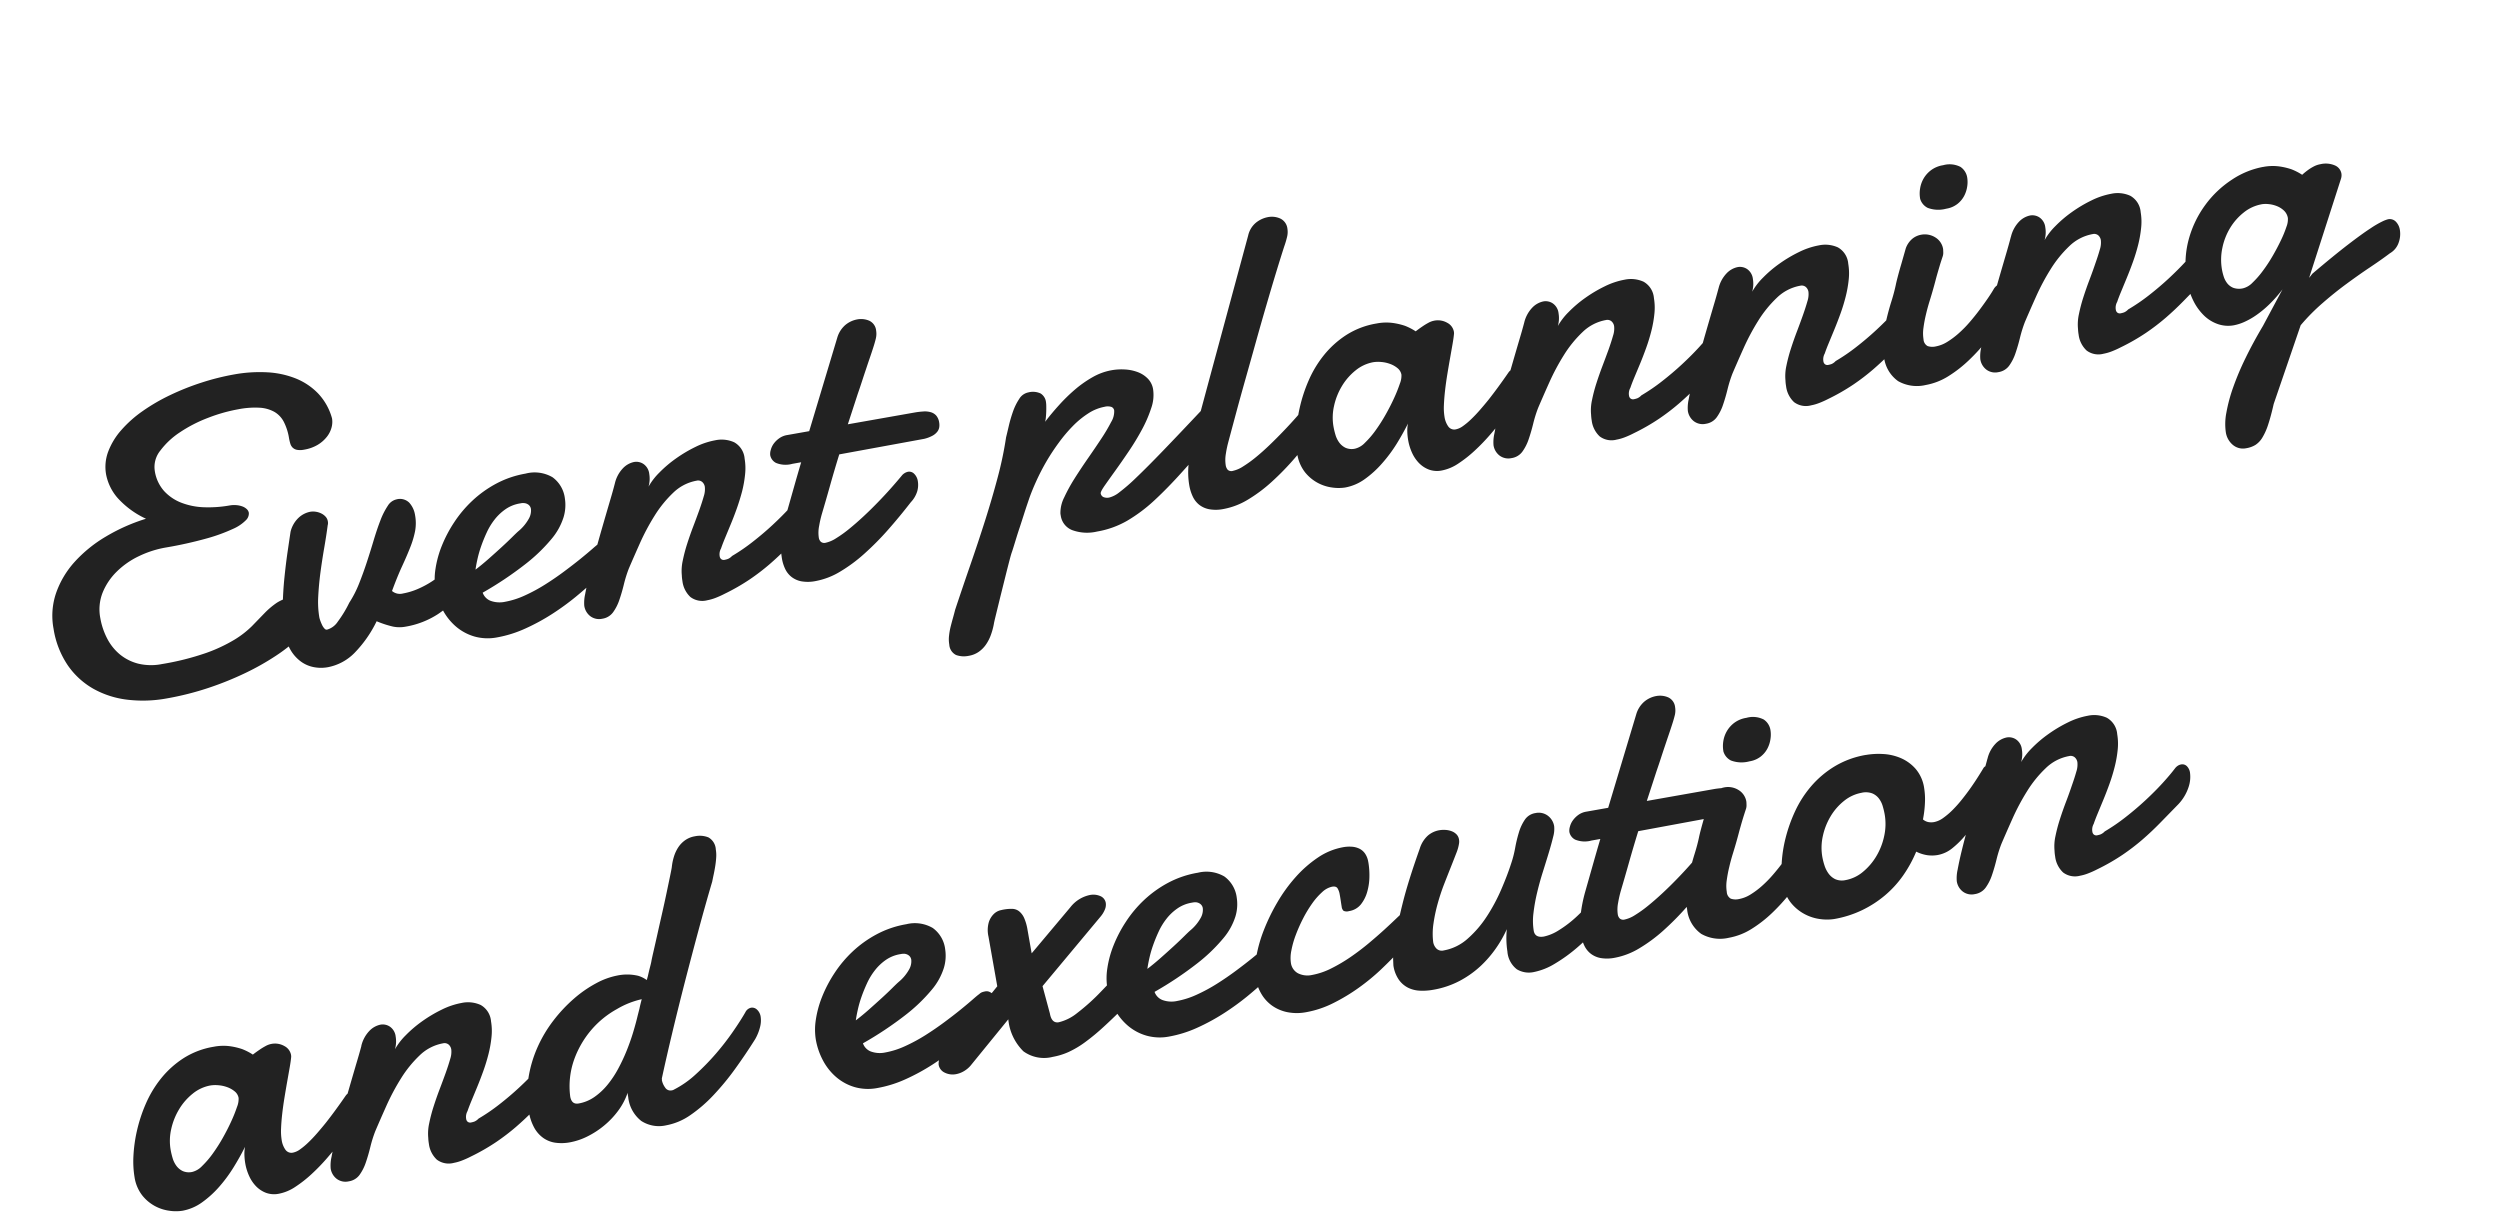 <svg xmlns="http://www.w3.org/2000/svg" width="176.532" height="85.997"><path d="M16.227 35.69a1.755 1.755 0 01.458-.021 1.6 1.6 0 01.422.089.906.906 0 01.316.19.477.477 0 01.148.264.655.655 0 01-.206.52 2.918 2.918 0 01-.918.616 12.028 12.028 0 01-1.825.665 28.288 28.288 0 01-2.941.653 7.189 7.189 0 00-1.872.606 5.726 5.726 0 00-1.564 1.09 4.382 4.382 0 00-.997 1.482 3.22 3.22 0 00-.165 1.8 4.974 4.974 0 00.486 1.446 3.59 3.59 0 00.897 1.121 3.337 3.337 0 001.29.65 3.892 3.892 0 001.68.03 18.686 18.686 0 003.105-.779 10.955 10.955 0 002-.933 6.679 6.679 0 001.256-.973l.88-.908a5.572 5.572 0 01.867-.733 3.1 3.1 0 011.209-.444 1.441 1.441 0 011.005.127 1.065 1.065 0 01.496.783 1.373 1.373 0 01-.247.907 5.55 5.55 0 01-.963 1.144 11.703 11.703 0 01-1.588 1.24 17.96 17.96 0 01-2.138 1.204 22.34 22.34 0 01-2.594 1.047 20.53 20.53 0 01-2.963.747 9.302 9.302 0 01-2.75.09 6.46 6.46 0 01-2.398-.763 5.483 5.483 0 01-1.815-1.65A6.346 6.346 0 013.782 44.4a4.962 4.962 0 01.178-2.524 6.45 6.45 0 011.314-2.204 9.446 9.446 0 012.2-1.782 13.003 13.003 0 012.834-1.26 6.202 6.202 0 01-2.018-1.484 3.555 3.555 0 01-.797-1.637 3.062 3.062 0 01.149-1.623 4.92 4.92 0 01.917-1.509 8.36 8.36 0 011.51-1.346 13.454 13.454 0 011.943-1.13 17.838 17.838 0 012.216-.883 17.232 17.232 0 012.315-.58 10.087 10.087 0 012.288-.15 6.328 6.328 0 012.032.428 4.54 4.54 0 011.603 1.071 4.142 4.142 0 01.98 1.757 1.516 1.516 0 01-.035.646 1.811 1.811 0 01-.337.662 2.36 2.36 0 01-.644.56 2.753 2.753 0 01-.956.34 1.35 1.35 0 01-.496.013.613.613 0 01-.31-.154.663.663 0 01-.17-.29 3.4 3.4 0 01-.091-.39 3.875 3.875 0 00-.365-1.141 1.737 1.737 0 00-.669-.708 2.42 2.42 0 00-1.04-.292 6.138 6.138 0 00-1.5.108 11.567 11.567 0 00-2.153.611 9.828 9.828 0 00-1.978 1.019 5.491 5.491 0 00-1.385 1.294 1.834 1.834 0 00-.386 1.435 2.742 2.742 0 00.657 1.417 3.233 3.233 0 001.233.831 4.901 4.901 0 001.61.315 8.602 8.602 0 001.796-.131zm16.638 5.999a10.649 10.649 0 01-1.938 1.674 6.054 6.054 0 01-2.313.892 2.3 2.3 0 01-.865-.01 7.06 7.06 0 01-1.153-.377 8.515 8.515 0 01-1.572 2.245 3.57 3.57 0 01-1.883 1.002 2.675 2.675 0 01-.999-.01 2.27 2.27 0 01-.903-.397 2.733 2.733 0 01-.713-.797 3.44 3.44 0 01-.428-1.204 9.988 9.988 0 01-.134-1.906q.02-1.038.123-2.038t.228-1.85q.125-.854.2-1.355a2 2 0 01.574-1.002 1.678 1.678 0 01.812-.418 1.223 1.223 0 01.394-.003 1.31 1.31 0 01.385.118 1.02 1.02 0 01.309.228.642.642 0 01.16.33.616.616 0 01-.01.283q-.095.728-.246 1.599t-.265 1.729q-.114.868-.156 1.686a6.569 6.569 0 00.074 1.468 1.661 1.661 0 00.075.262 3.117 3.117 0 00.128.304.936.936 0 00.162.24.2.2 0 00.177.08 1.342 1.342 0 00.764-.566 8.243 8.243 0 00.81-1.335 7.602 7.602 0 00.692-1.35q.304-.764.56-1.548t.484-1.552q.23-.761.468-1.376a5.101 5.101 0 01.513-1.013.974.974 0 01.618-.459.931.931 0 01.904.235 1.686 1.686 0 01.407.872 3.11 3.11 0 010 1.146 6.56 6.56 0 01-.343 1.14q-.236.599-.576 1.336t-.708 1.74a.862.862 0 00.774.175 4.79 4.79 0 001.052-.32 6.562 6.562 0 001.039-.563 8.34 8.34 0 00.987-.77 11.333 11.333 0 00.915-.927.806.806 0 01.381-.201.512.512 0 01.466.155 1 1 0 01.27.562 1.908 1.908 0 01-.081.885 2.363 2.363 0 01-.618.965zm4.091-6.168a.68.68 0 00-.132.008l-.13.023a2.485 2.485 0 00-.987.398 3.509 3.509 0 00-.772.724 4.58 4.58 0 00-.565.926q-.232.502-.4.985a8.055 8.055 0 00-.26.916q-.095.433-.133.723.459-.35.941-.776t.906-.815q.422-.388.732-.695t.439-.42a3.1 3.1 0 00.76-.916 1.152 1.152 0 00.137-.657.462.462 0 00-.198-.322.593.593 0 00-.34-.099zm.168-2.082a2.509 2.509 0 011.89.26 2.168 2.168 0 01.874 1.498 2.989 2.989 0 01-.093 1.326 4.462 4.462 0 01-.858 1.543 11.815 11.815 0 01-1.838 1.768 24.983 24.983 0 01-3.015 2.016.955.955 0 00.564.578 1.866 1.866 0 001.037.062 5.81 5.81 0 001.387-.448 11.846 11.846 0 001.412-.763q.69-.434 1.334-.913t1.162-.897q.514-.418.856-.717t.461-.379a.588.588 0 01.221-.14 1.511 1.511 0 01.194-.05.505.505 0 01.303.029.816.816 0 01.23.152.643.643 0 01.15.212.952.952 0 01.065.203 2.038 2.038 0 01.026.316.937.937 0 01-.144.449q-.06.084-.414.48t-.929.937q-.572.547-1.346 1.183a17.985 17.985 0 01-1.661 1.207 14.557 14.557 0 01-1.887 1.027 8.337 8.337 0 01-2.002.63 3.475 3.475 0 01-1.595-.061 3.519 3.519 0 01-1.298-.693 4.026 4.026 0 01-.944-1.18 4.925 4.925 0 01-.518-1.5 4.448 4.448 0 01.004-1.407 7.218 7.218 0 01.443-1.618 9.296 9.296 0 01.875-1.665 8.43 8.43 0 011.284-1.527 7.946 7.946 0 011.684-1.206 6.883 6.883 0 012.084-.71zm6.296.687a2.285 2.285 0 01.558-1.05 1.507 1.507 0 01.797-.454.905.905 0 01.665.143.975.975 0 01.405.694 2.1 2.1 0 01.028.412 2.059 2.059 0 01-.077.49 4.541 4.541 0 01.763-.99 8.52 8.52 0 011.171-.995 9.68 9.68 0 011.374-.816 5.311 5.311 0 011.397-.47 2.166 2.166 0 011.346.142 1.454 1.454 0 01.733 1.157 4.044 4.044 0 01.032 1.112 8.285 8.285 0 01-.211 1.198q-.16.607-.373 1.206t-.433 1.126l-.402.97q-.182.439-.278.727a.835.835 0 00-.093.567.311.311 0 00.108.19.288.288 0 00.246.045 1.443 1.443 0 00.226-.062.855.855 0 00.29-.208 13.343 13.343 0 001.463-1.003q.74-.576 1.403-1.192t1.209-1.21q.542-.595.892-1.058a.773.773 0 01.205-.184.628.628 0 01.209-.082.453.453 0 01.415.12.8.8 0 01.22.451 2.25 2.25 0 01-.105 1.046 3.214 3.214 0 01-.705 1.181l-1.316 1.348q-.603.614-1.238 1.163a15.43 15.43 0 01-1.39 1.064 14.662 14.662 0 01-1.79 1.027 6.32 6.32 0 01-.659.296 3.183 3.183 0 01-.56.158 1.393 1.393 0 01-1.193-.228 1.84 1.84 0 01-.564-1.127q-.017-.099-.028-.198t-.015-.213a3.349 3.349 0 01.065-1.027 11.119 11.119 0 01.311-1.186q.196-.614.43-1.228t.431-1.164q.194-.548.313-.97a1.585 1.585 0 00.075-.668.575.575 0 00-.189-.347.452.452 0 00-.395-.086 3.176 3.176 0 00-1.656.858 8.234 8.234 0 00-1.313 1.623 15.85 15.85 0 00-1.029 1.93q-.447 1.002-.784 1.79a8.926 8.926 0 00-.348 1.111q-.142.583-.319 1.098a3.285 3.285 0 01-.446.882 1.15 1.15 0 01-.756.454 1.034 1.034 0 01-.85-.177 1.133 1.133 0 01-.427-.728 2.707 2.707 0 01.062-.83q.105-.583.295-1.36t.44-1.678q.247-.899.503-1.785t.486-1.67q.235-.786.374-1.331zm15.842-2.04q-.35 1.134-.651 2.206t-.572 1.983a7.844 7.844 0 00-.197.86 2.417 2.417 0 00-.024.83.5.5 0 00.154.3.383.383 0 00.33.061 2.237 2.237 0 00.733-.315 8.456 8.456 0 00.912-.652q.482-.39 1.006-.876t1.021-1q.498-.511.944-1.014t.79-.921a.788.788 0 01.405-.235.49.49 0 01.442.145.917.917 0 01.256.52 1.645 1.645 0 01-.04.707 1.955 1.955 0 01-.457.78q-.787 1.016-1.611 1.95a19.927 19.927 0 01-1.678 1.692 10.89 10.89 0 01-1.707 1.261 5.161 5.161 0 01-1.728.663 2.725 2.725 0 01-.993.019 1.624 1.624 0 01-.701-.308 1.59 1.59 0 01-.449-.56 2.789 2.789 0 01-.232-.74 5.067 5.067 0 01-.02-1.544 10.273 10.273 0 01.302-1.497l.545-1.924q.27-.956.531-1.835l-.62.11a1.782 1.782 0 01-1.157-.064.777.777 0 01-.408-.538.914.914 0 01.036-.37 1.328 1.328 0 01.204-.443 1.7 1.7 0 01.386-.381 1.325 1.325 0 01.568-.235l1.558-.275 1.977-6.584a1.88 1.88 0 01.575-.914 1.821 1.821 0 01.844-.395 1.465 1.465 0 01.835.09.851.851 0 01.495.701 1.4 1.4 0 01-.025.577q-.073.304-.209.715-.086.268-.214.64t-.266.79q-.142.42-.291.878t-.298.885l-.695 2.132 4.704-.83a5.22 5.22 0 01.641-.076 1.5 1.5 0 01.523.055.82.82 0 01.377.239.972.972 0 01.205.485 1.058 1.058 0 01.006.326.691.691 0 01-.136.321 1.087 1.087 0 01-.337.283 2.4 2.4 0 01-.594.224zm25.715-3.262a3.454 3.454 0 01.343-.254.875.875 0 01.319-.13.542.542 0 01.518.154 1.046 1.046 0 01.262.556 1.728 1.728 0 01-.062.8 1.7 1.7 0 01-.47.752q-1.34 1.427-2.386 2.594t-1.994 2.043a11.069 11.069 0 01-1.913 1.432 6.427 6.427 0 01-2.127.763 3.062 3.062 0 01-1.767-.105 1.29 1.29 0 01-.795-1.005l-.019-.108a.652.652 0 01-.007-.126 2.424 2.424 0 01.27-1.072 11.78 11.78 0 01.732-1.334q.443-.701.953-1.435t.935-1.378a11.987 11.987 0 00.693-1.172 1.418 1.418 0 00.214-.812.323.323 0 00-.184-.249.867.867 0 00-.493-.014 3.166 3.166 0 00-1.145.462 6.209 6.209 0 00-1.092.892 10.439 10.439 0 00-.997 1.18 15.07 15.07 0 00-.875 1.328q-.393.68-.699 1.35t-.504 1.228l-.167.491q-.107.317-.232.71t-.262.813q-.142.419-.255.788l-.203.66q-.09.292-.132.404-.05.143-.152.535t-.233.911l-.274 1.098q-.144.576-.269 1.089l-.22.902q-.095.388-.115.528a4.866 4.866 0 01-.214.767 2.934 2.934 0 01-.344.663 2.047 2.047 0 01-.506.506 1.73 1.73 0 01-.702.28 1.635 1.635 0 01-.896-.057.88.88 0 01-.48-.74 2.182 2.182 0 01-.018-.607 4.774 4.774 0 01.11-.637q.079-.318.166-.624t.156-.586q.525-1.58 1.076-3.173t1.046-3.15q.492-1.553.886-3.036a25.733 25.733 0 00.588-2.812q.07-.28.188-.791a9.548 9.548 0 01.296-1.02 4.012 4.012 0 01.443-.904.976.976 0 01.64-.462 1.291 1.291 0 01.876.076.831.831 0 01.376.61 2.057 2.057 0 01.02.28q.004.192-.003.406t-.028.412a1.6 1.6 0 01-.05.29q.446-.586.982-1.177a12.027 12.027 0 011.126-1.1 7.985 7.985 0 011.244-.874 4.19 4.19 0 011.342-.49 4.001 4.001 0 01.965-.052 3.01 3.01 0 01.897.191 1.948 1.948 0 01.698.457 1.384 1.384 0 01.37.747 2.765 2.765 0 01-.13 1.325 9.032 9.032 0 01-.649 1.507 17.571 17.571 0 01-.921 1.523q-.507.752-.955 1.375t-.751 1.055q-.303.433-.294.565a.354.354 0 00.18.258.69.69 0 00.45.032 1.9 1.9 0 00.681-.358 12.753 12.753 0 001.193-1.036q.759-.722 1.909-1.915t2.84-2.99zm1.76 2.382a7.45 7.45 0 00-.174.827 2.488 2.488 0 00-.012.814.625.625 0 00.148.332.377.377 0 00.354.071 2.18 2.18 0 00.726-.314 8.333 8.333 0 00.901-.65q.475-.388.977-.87t.992-.995q.49-.51.93-1.012t.782-.92a.693.693 0 01.248-.192 1.082 1.082 0 01.266-.091.631.631 0 01.512.118.765.765 0 01.281.5 1.48 1.48 0 01-.082.714 2.322 2.322 0 01-.577.86q-.773 1.014-1.576 1.946a18.998 18.998 0 01-1.634 1.68 10.554 10.554 0 01-1.682 1.257 5.101 5.101 0 01-1.72.661 2.718 2.718 0 01-1.014.016 1.642 1.642 0 01-.711-.32 1.64 1.64 0 01-.454-.59 3.088 3.088 0 01-.239-.776 5.42 5.42 0 01-.047-1.487 9.181 9.181 0 01.257-1.451q.306-1.215.629-2.418l.593-2.202 2.725-10.08a1.641 1.641 0 01.56-.918 1.922 1.922 0 01.845-.387 1.46 1.46 0 01.86.101.9.9 0 01.508.729 1.424 1.424 0 01-.026.57 6.302 6.302 0 01-.201.676q-.24.741-.566 1.811t-.69 2.324q-.367 1.255-.745 2.61t-.74 2.636q-.362 1.283-.671 2.432t-.534 1.992zm10.237-5.631a2.75 2.75 0 00-1.251.579 4.135 4.135 0 00-.966 1.108 4.613 4.613 0 00-.556 1.4 3.72 3.72 0 00-.04 1.458 5.267 5.267 0 00.142.592 1.73 1.73 0 00.267.541 1.2 1.2 0 00.444.368 1.086 1.086 0 00.673.06 1.432 1.432 0 00.693-.413 6.29 6.29 0 00.753-.877 11.743 11.743 0 00.716-1.123q.34-.603.597-1.169a10.09 10.09 0 00.402-1.008 1.5 1.5 0 00.112-.63.767.767 0 00-.275-.464 1.746 1.746 0 00-.53-.3 2.332 2.332 0 00-.625-.136 2.26 2.26 0 00-.556.014zm10.66 1.957q-.217.292-.57.8t-.82 1.112q-.466.603-1.002 1.226a13.76 13.76 0 01-1.116 1.157 8.782 8.782 0 01-1.17.918 3.145 3.145 0 01-1.15.478 1.677 1.677 0 01-.904-.064 1.942 1.942 0 01-.698-.456 2.529 2.529 0 01-.493-.726 3.594 3.594 0 01-.274-.882 4.194 4.194 0 01-.063-.606 2.584 2.584 0 01.046-.581q-.34.685-.797 1.428a10.189 10.189 0 01-1.033 1.386 7.068 7.068 0 01-1.218 1.108 3.4 3.4 0 01-1.39.595 3.1 3.1 0 01-.9.002 2.98 2.98 0 01-1.032-.33 2.908 2.908 0 01-.909-.762 2.783 2.783 0 01-.54-1.288 6.858 6.858 0 01-.07-1.447 10.319 10.319 0 01.246-1.807 10.678 10.678 0 01.628-1.92 7.802 7.802 0 011.076-1.789 6.687 6.687 0 011.577-1.424 5.684 5.684 0 012.147-.818 3.572 3.572 0 011.139-.038 4.695 4.695 0 01.869.204 4.074 4.074 0 01.753.388q.222-.173.462-.335a4.324 4.324 0 01.422-.26 1.353 1.353 0 01.397-.152 1.33 1.33 0 01.948.145.891.891 0 01.464.603.7.7 0 01.013.16q-.024.287-.102.73t-.174.99q-.097.546-.194 1.136t-.161 1.152q-.064.562-.083 1.048a3.96 3.96 0 00.043.819 1.584 1.584 0 00.27.688.515.515 0 00.542.195 1.276 1.276 0 00.488-.227 4.93 4.93 0 00.577-.482q.306-.292.621-.653t.609-.725q.68-.864 1.426-1.949a.73.73 0 01.414-.266.582.582 0 01.533.197 1.094 1.094 0 01.308.592.935.935 0 01-.155.73zm-.006-4.745a2.285 2.285 0 01.558-1.05 1.507 1.507 0 01.798-.454.905.905 0 01.665.142.975.975 0 01.405.695 2.1 2.1 0 01.028.411 2.059 2.059 0 01-.077.49 4.541 4.541 0 01.763-.99 8.52 8.52 0 011.17-.995 9.68 9.68 0 011.374-.815 5.311 5.311 0 011.398-.47 2.166 2.166 0 011.346.141 1.454 1.454 0 01.732 1.158 4.044 4.044 0 01.033 1.111 8.285 8.285 0 01-.212 1.199q-.153.607-.367 1.203t-.434 1.126l-.406.97q-.182.438-.278.727a.835.835 0 00-.092.566.311.311 0 00.107.19.288.288 0 00.246.046 1.443 1.443 0 00.227-.063.855.855 0 00.29-.207 13.343 13.343 0 001.467-1.003q.74-.577 1.404-1.193t1.208-1.21q.542-.594.892-1.057a.773.773 0 01.205-.185.628.628 0 01.209-.081.453.453 0 01.415.12.8.8 0 01.221.45 2.25 2.25 0 01-.106 1.047 3.214 3.214 0 01-.705 1.18l-1.324 1.349q-.603.614-1.238 1.163a15.43 15.43 0 01-1.39 1.064 14.662 14.662 0 01-1.79 1.027 6.32 6.32 0 01-.658.296 3.183 3.183 0 01-.56.158 1.393 1.393 0 01-1.194-.228 1.84 1.84 0 01-.563-1.127q-.018-.099-.028-.198t-.016-.213a3.349 3.349 0 01.065-1.027 11.119 11.119 0 01.311-1.186q.197-.614.43-1.228t.434-1.165q.193-.547.312-.97a1.585 1.585 0 00.075-.667.575.575 0 00-.188-.347.452.452 0 00-.396-.087 3.176 3.176 0 00-1.656.859 8.234 8.234 0 00-1.313 1.623 15.85 15.85 0 00-1.028 1.93q-.448 1.001-.785 1.79a8.926 8.926 0 00-.347 1.11q-.143.584-.32 1.098a3.285 3.285 0 01-.446.882 1.15 1.15 0 01-.76.455 1.034 1.034 0 01-.85-.177 1.133 1.133 0 01-.427-.728 2.707 2.707 0 01.062-.83q.105-.584.295-1.361t.44-1.678q.247-.899.503-1.785t.486-1.67q.236-.785.379-1.33zm13.723-2.424a2.285 2.285 0 01.558-1.05 1.507 1.507 0 01.797-.454.905.905 0 01.665.142.975.975 0 01.405.695 2.1 2.1 0 01.028.411 2.059 2.059 0 01-.077.49 4.541 4.541 0 01.763-.99 8.52 8.52 0 011.17-.995 9.68 9.68 0 011.374-.815 5.311 5.311 0 011.398-.47 2.166 2.166 0 011.346.141 1.454 1.454 0 01.732 1.158 4.044 4.044 0 01.033 1.111 8.285 8.285 0 01-.212 1.199q-.152.607-.367 1.203t-.434 1.126l-.401.971q-.183.439-.278.727a.835.835 0 00-.093.567.311.311 0 00.107.189.288.288 0 00.246.046 1.443 1.443 0 00.227-.062.855.855 0 00.282-.207 13.343 13.343 0 001.468-1.003q.739-.576 1.403-1.192t1.208-1.21q.542-.594.892-1.057a.773.773 0 01.205-.185.628.628 0 01.21-.082.453.453 0 01.415.12.8.8 0 01.22.452 2.25 2.25 0 01-.105 1.045 3.214 3.214 0 01-.706 1.181l-1.316 1.35q-.603.614-1.238 1.163a15.43 15.43 0 01-1.39 1.065 14.662 14.662 0 01-1.79 1.027 6.32 6.32 0 01-.659.295 3.183 3.183 0 01-.56.159 1.393 1.393 0 01-1.193-.228 1.84 1.84 0 01-.564-1.128q-.017-.098-.028-.198t-.015-.213a3.349 3.349 0 01.065-1.027 11.119 11.119 0 01.311-1.185q.196-.615.43-1.229t.43-1.169q.193-.547.312-.97a1.585 1.585 0 00.075-.667.575.575 0 00-.188-.347.452.452 0 00-.396-.087 3.176 3.176 0 00-1.656.859 8.234 8.234 0 00-1.313 1.623 15.85 15.85 0 00-1.028 1.93q-.448 1.001-.785 1.79a8.926 8.926 0 00-.347 1.11q-.143.584-.32 1.098a3.285 3.285 0 01-.446.882 1.15 1.15 0 01-.76.455 1.034 1.034 0 01-.85-.177 1.133 1.133 0 01-.427-.728 2.707 2.707 0 01.062-.83q.105-.584.295-1.361t.44-1.678q.247-.899.503-1.785t.486-1.67q.236-.785.378-1.33zm14.232-6.353a2.119 2.119 0 01.002-.711 2.023 2.023 0 01.254-.707 1.993 1.993 0 01.53-.584 1.93 1.93 0 01.84-.342 1.682 1.682 0 011.226.119 1.11 1.11 0 01.476.757 2 2 0 01-.001.625 2.065 2.065 0 01-.217.67 1.774 1.774 0 01-.48.569 1.73 1.73 0 01-.789.332 2.132 2.132 0 01-1.304-.06 1.041 1.041 0 01-.54-.667zm-1.012 3.531a1.57 1.57 0 01.46-.677 1.361 1.361 0 01.619-.288 1.394 1.394 0 011.007.187 1.172 1.172 0 01.553.833q.008.132.01.266a.82.82 0 01-.053.278q-.136.41-.22.694t-.153.525q-.069.243-.13.478t-.154.562q-.11.391-.255.858t-.257.945a9.188 9.188 0 00-.176.94 2.689 2.689 0 00.003.817.573.573 0 00.288.478 1.062 1.062 0 00.577.025 2.339 2.339 0 00.814-.323 5.773 5.773 0 00.807-.604 8.136 8.136 0 00.777-.792q.37-.43.69-.858t.585-.815q.267-.389.436-.686a.862.862 0 01.53-.376.512.512 0 01.466.155 1 1 0 01.27.562 1.78 1.78 0 01-.041.737 2.11 2.11 0 01-.416.802q-.603.88-1.246 1.701a13.503 13.503 0 01-1.352 1.488 8.902 8.902 0 01-1.459 1.129 4.501 4.501 0 01-1.574.605 2.7 2.7 0 01-1.946-.274 2.419 2.419 0 01-1.001-1.753 4.63 4.63 0 01-.042-1.331 10.923 10.923 0 01.229-1.312q.154-.645.345-1.252t.305-1.148q.039-.2.15-.621t.242-.862zm7.428-.822a2.285 2.285 0 01.558-1.05 1.507 1.507 0 01.797-.454.905.905 0 01.665.143.975.975 0 01.405.694 2.1 2.1 0 01.028.412 2.059 2.059 0 01-.077.49 4.541 4.541 0 01.763-.99 8.52 8.52 0 011.171-.995 9.68 9.68 0 011.374-.816 5.311 5.311 0 011.397-.47 2.166 2.166 0 011.346.142 1.454 1.454 0 01.733 1.158 4.044 4.044 0 01.032 1.111 8.285 8.285 0 01-.211 1.198q-.153.607-.368 1.204t-.434 1.126l-.401.97q-.183.44-.278.727a.835.835 0 00-.093.567.311.311 0 00.108.19.288.288 0 00.246.045 1.443 1.443 0 00.226-.062.855.855 0 00.29-.208 13.343 13.343 0 001.468-1.002q.74-.577 1.403-1.193t1.209-1.21q.542-.594.891-1.057a.773.773 0 01.206-.185.628.628 0 01.209-.081.453.453 0 01.415.12.8.8 0 01.22.45 2.25 2.25 0 01-.105 1.046 3.214 3.214 0 01-.706 1.181l-1.316 1.35q-.603.615-1.238 1.164a15.43 15.43 0 01-1.39 1.064 14.662 14.662 0 01-1.79 1.027 6.32 6.32 0 01-.658.295 3.183 3.183 0 01-.56.159 1.393 1.393 0 01-1.194-.228 1.84 1.84 0 01-.563-1.127q-.018-.099-.028-.199t-.016-.212a3.349 3.349 0 01.065-1.027 11.119 11.119 0 01.311-1.186q.197-.615.43-1.229t.421-1.171q.194-.547.312-.97a1.585 1.585 0 00.075-.668.575.575 0 00-.184-.345.452.452 0 00-.395-.087 3.176 3.176 0 00-1.656.859 8.234 8.234 0 00-1.313 1.623 15.85 15.85 0 00-1.028 1.93q-.448 1.001-.785 1.79a8.926 8.926 0 00-.347 1.11q-.143.583-.32 1.098a3.285 3.285 0 01-.446.882 1.15 1.15 0 01-.76.455 1.034 1.034 0 01-.85-.177 1.133 1.133 0 01-.427-.728 2.707 2.707 0 01.062-.83q.105-.584.295-1.361t.44-1.678q.247-.899.503-1.785t.486-1.67q.232-.786.373-1.332zm17.802-4.93a3.572 3.572 0 011.14-.038 4.695 4.695 0 01.868.204 4.074 4.074 0 01.753.388 4.695 4.695 0 01.39-.321 3.258 3.258 0 01.415-.26 1.61 1.61 0 01.478-.166 1.634 1.634 0 011.031.086.771.771 0 01.456.559.8.8 0 01-.032.393l-2.247 6.988.23-.294q1.527-1.296 2.523-2.06t1.596-1.152a6.75 6.75 0 01.871-.503 2.29 2.29 0 01.343-.128.6.6 0 01.556.162 1.068 1.068 0 01.291.596 1.785 1.785 0 01-.088.893 1.371 1.371 0 01-.619.75q-.59.446-1.389.98t-1.654 1.164q-.856.627-1.701 1.364a14.024 14.024 0 00-1.555 1.572l-1.905 5.56q-.2.883-.39 1.452a4.32 4.32 0 01-.41.92 1.581 1.581 0 01-.489.519 1.8 1.8 0 01-.643.232 1.11 1.11 0 01-.956-.237 1.44 1.44 0 01-.491-.88 4.121 4.121 0 01.037-1.39 11.187 11.187 0 01.48-1.789 19.393 19.393 0 01.876-2.074q.535-1.1 1.226-2.262l1.383-2.587a9.408 9.408 0 01-.93 1.057 7.233 7.233 0 01-.922.765 5.101 5.101 0 01-.858.487 3.329 3.329 0 01-.725.23 2.233 2.233 0 01-1.115-.079 2.624 2.624 0 01-.976-.593 3.786 3.786 0 01-.754-1.028 4.812 4.812 0 01-.452-1.379 6.68 6.68 0 01.107-2.98 7.36 7.36 0 011.19-2.463 7.247 7.247 0 011.874-1.768 5.901 5.901 0 012.184-.892zm-.1 2.636a2.8 2.8 0 00-1.253.571 4.081 4.081 0 00-.968 1.093 4.421 4.421 0 00-.553 1.418 4.029 4.029 0 00-.026 1.538 3.789 3.789 0 00.124.49 1.5 1.5 0 00.247.47 1.03 1.03 0 00.428.319 1.235 1.235 0 00.684.035 1.4 1.4 0 00.667-.393 6.335 6.335 0 00.73-.834 10.565 10.565 0 00.698-1.06q.331-.572.586-1.109a7.891 7.891 0 00.389-.954 1.434 1.434 0 00.1-.606.933.933 0 00-.27-.525 1.547 1.547 0 00-.496-.319 2.07 2.07 0 00-.576-.144 1.891 1.891 0 00-.514.008zM14.862 76.647a2.75 2.75 0 00-1.252.578 4.135 4.135 0 00-.965 1.108 4.613 4.613 0 00-.556 1.4 3.72 3.72 0 00-.04 1.458 5.267 5.267 0 00.142.593 1.73 1.73 0 00.266.54 1.2 1.2 0 00.445.368 1.086 1.086 0 00.678.06 1.432 1.432 0 00.689-.414 6.29 6.29 0 00.753-.877 11.743 11.743 0 00.716-1.122q.34-.604.597-1.17a10.09 10.09 0 00.402-1.008 1.5 1.5 0 00.112-.63.767.767 0 00-.275-.464 1.746 1.746 0 00-.53-.3 2.332 2.332 0 00-.626-.135 2.26 2.26 0 00-.556.015zm10.656 1.956q-.216.29-.57.8t-.819 1.11q-.466.604-1.002 1.227a13.76 13.76 0 01-1.116 1.157 8.782 8.782 0 01-1.17.918 3.145 3.145 0 01-1.15.478 1.677 1.677 0 01-.904-.063 1.942 1.942 0 01-.699-.457 2.529 2.529 0 01-.492-.726 3.594 3.594 0 01-.275-.882 4.194 4.194 0 01-.062-.606 2.584 2.584 0 01.045-.581q-.34.685-.797 1.428a10.189 10.189 0 01-1.02 1.386A7.068 7.068 0 0114.27 84.9a3.4 3.4 0 01-1.39.595 3.1 3.1 0 01-.9.002 2.98 2.98 0 01-1.032-.33 2.908 2.908 0 01-.908-.762 2.783 2.783 0 01-.54-1.288 6.858 6.858 0 01-.08-1.446 10.319 10.319 0 01.246-1.807 10.678 10.678 0 01.628-1.919 7.802 7.802 0 011.076-1.79 6.687 6.687 0 011.576-1.424 5.684 5.684 0 012.147-.818 3.572 3.572 0 011.14-.037 4.695 4.695 0 01.868.204 4.074 4.074 0 01.754.388q.222-.174.462-.335a4.323 4.323 0 01.422-.26 1.353 1.353 0 01.396-.153 1.33 1.33 0 01.948.146.891.891 0 01.464.602.7.7 0 01.014.162q-.024.286-.102.729t-.175.99q-.096.545-.193 1.135t-.161 1.152q-.065.562-.083 1.049a3.96 3.96 0 00.043.818 1.583 1.583 0 00.27.689.515.515 0 00.542.195 1.276 1.276 0 00.488-.228 4.931 4.931 0 00.577-.482q.306-.291.621-.653t.608-.725q.68-.863 1.427-1.948a.73.73 0 01.414-.266.582.582 0 01.533.196 1.094 1.094 0 01.308.593.935.935 0 01-.157.73zm-.005-4.746a2.285 2.285 0 01.558-1.05 1.507 1.507 0 01.797-.454.905.905 0 01.666.143.975.975 0 01.405.694 2.1 2.1 0 01.028.411 2.059 2.059 0 01-.077.49 4.541 4.541 0 01.762-.99 8.52 8.52 0 011.171-.995 9.68 9.68 0 011.374-.815 5.311 5.311 0 011.398-.47 2.166 2.166 0 011.345.142 1.454 1.454 0 01.733 1.157 4.044 4.044 0 01.033 1.112 8.285 8.285 0 01-.212 1.198q-.153.607-.368 1.204t-.433 1.126l-.402.97q-.182.439-.278.727a.835.835 0 00-.093.567.311.311 0 00.108.19.288.288 0 00.246.045 1.443 1.443 0 00.226-.062.855.855 0 00.29-.208 13.343 13.343 0 001.468-1.003q.74-.576 1.403-1.192t1.209-1.21q.542-.595.892-1.058a.772.772 0 01.205-.184.628.628 0 01.209-.082.453.453 0 01.415.12.8.8 0 01.221.451 2.25 2.25 0 01-.106 1.046 3.214 3.214 0 01-.705 1.181l-1.323 1.348q-.603.614-1.238 1.163a15.43 15.43 0 01-1.39 1.064 14.662 14.662 0 01-1.79 1.028 6.32 6.32 0 01-.659.295 3.183 3.183 0 01-.56.159 1.393 1.393 0 01-1.193-.228 1.84 1.84 0 01-.564-1.128q-.017-.098-.028-.198t-.015-.213a3.349 3.349 0 01.065-1.027 11.119 11.119 0 01.311-1.185q.196-.615.43-1.23t.431-1.163q.194-.547.313-.97a1.585 1.585 0 00.075-.668.575.575 0 00-.189-.347.452.452 0 00-.395-.086 3.176 3.176 0 00-1.656.858 8.234 8.234 0 00-1.313 1.624 15.85 15.85 0 00-1.029 1.93q-.447 1-.784 1.79a8.926 8.926 0 00-.348 1.11q-.142.583-.319 1.098a3.285 3.285 0 01-.446.882 1.15 1.15 0 01-.76.454 1.034 1.034 0 01-.85-.176 1.133 1.133 0 01-.427-.729 2.707 2.707 0 01.062-.83q.105-.584.294-1.36t.44-1.678q.248-.9.504-1.785t.486-1.67q.237-.785.382-1.332zm21.228 2.263a.163.163 0 00-.003.075.163.163 0 01-.002.074 1.31 1.31 0 00.226.518.441.441 0 00.468.208.408.408 0 00.169-.06 6.835 6.835 0 001.529-1.073 16.957 16.957 0 001.42-1.456 18.36 18.36 0 001.202-1.55q.54-.78.881-1.375a.587.587 0 01.404-.324.494.494 0 01.418.134.851.851 0 01.262.52 1.81 1.81 0 01-.037.676 3.369 3.369 0 01-.355.895q-.685 1.088-1.427 2.112a18.094 18.094 0 01-1.532 1.855 9.987 9.987 0 01-1.62 1.395 4.37 4.37 0 01-1.696.716 2.293 2.293 0 01-1.765-.306 2.46 2.46 0 01-.924-1.69l-.026-.151a.783.783 0 01-.012-.155 4.623 4.623 0 01-.656 1.255 5.86 5.86 0 01-.99 1.052 6.095 6.095 0 01-1.183.775 4.623 4.623 0 01-1.246.423 3.23 3.23 0 01-1.01.03 1.968 1.968 0 01-.854-.325 2.178 2.178 0 01-.648-.719 3.493 3.493 0 01-.39-1.15 7.127 7.127 0 01-.03-2.367 8.617 8.617 0 01.641-2.181 9.292 9.292 0 011.13-1.896 10.503 10.503 0 011.441-1.535 8.452 8.452 0 011.571-1.09 5.201 5.201 0 011.51-.549 3.392 3.392 0 011.463.024 2.084 2.084 0 01.603.3q.035-.14.072-.266.083-.372.154-.645t.094-.396q.02-.138.138-.65t.272-1.2q.153-.69.333-1.48t.326-1.486l.25-1.197q.104-.502.124-.64a3.83 3.83 0 01.15-.748 2.578 2.578 0 01.307-.663 1.882 1.882 0 01.484-.502 1.68 1.68 0 01.694-.28 1.642 1.642 0 01.952.078 1.036 1.036 0 01.522.853 2.352 2.352 0 01.027.575q-.02.301-.066.592t-.106.576q-.061.286-.11.532-.465 1.57-.96 3.406t-.973 3.69q-.476 1.855-.895 3.612t-.721 3.154zm-1.426-5.564a5.992 5.992 0 00-1.752.697 6.54 6.54 0 00-1.808 1.472 6.72 6.72 0 00-1.214 2.097 5.643 5.643 0 00-.276 2.608q.102.577.594.49a2.77 2.77 0 001.11-.456 4.588 4.588 0 00.927-.862 7.013 7.013 0 00.758-1.14 12.64 12.64 0 00.6-1.28q.264-.656.456-1.294t.32-1.18l.123-.482q.061-.297.162-.67zm18.494-3.207a.68.68 0 00-.13.007l-.13.023a2.485 2.485 0 00-.986.397 3.509 3.509 0 00-.772.725 4.58 4.58 0 00-.566.926q-.231.502-.4.984a8.055 8.055 0 00-.26.917q-.095.433-.133.722.46-.349.941-.776t.906-.815q.422-.387.732-.695t.439-.42a3.1 3.1 0 00.76-.915 1.152 1.152 0 00.137-.657.462.462 0 00-.198-.323.593.593 0 00-.34-.102zm.167-2.082a2.509 2.509 0 011.89.261 2.168 2.168 0 01.875 1.497 2.989 2.989 0 01-.093 1.326 4.462 4.462 0 01-.858 1.543 11.815 11.815 0 01-1.838 1.768 24.983 24.983 0 01-3.017 2.01.955.955 0 00.563.579 1.866 1.866 0 001.038.062 5.81 5.81 0 001.387-.448 11.846 11.846 0 001.412-.762q.689-.435 1.334-.913t1.162-.897q.514-.418.855-.717t.461-.38a.588.588 0 01.221-.14 1.511 1.511 0 01.195-.05.505.505 0 01.303.03.816.816 0 01.23.152.643.643 0 01.149.211.952.952 0 01.065.204 2.038 2.038 0 01.026.315.937.937 0 01-.144.45q-.059.084-.414.479t-.928.938q-.573.547-1.346 1.182a17.984 17.984 0 01-1.662 1.208 14.557 14.557 0 01-1.88 1.024 8.337 8.337 0 01-2.002.628 3.475 3.475 0 01-1.595-.06 3.519 3.519 0 01-1.298-.693 4.026 4.026 0 01-.943-1.172 4.925 4.925 0 01-.518-1.5 4.448 4.448 0 01.004-1.407 7.218 7.218 0 01.444-1.618 9.296 9.296 0 01.874-1.665 8.43 8.43 0 011.285-1.53 7.946 7.946 0 011.684-1.205 6.883 6.883 0 012.079-.712zm6.884-1.038a2.942 2.942 0 01.631-.051.807.807 0 01.477.176 1.275 1.275 0 01.352.473 3.422 3.422 0 01.236.829l.293 1.661 2.73-3.25a2.356 2.356 0 011.364-.865 1.246 1.246 0 01.756.074.632.632 0 01.383.483.87.87 0 01-.06.457 1.9 1.9 0 01-.33.534l-4.076 4.885.52 1.931q.125.708.63.618a3.283 3.283 0 001.299-.653 14.587 14.587 0 001.693-1.526l1.445-1.504a1.027 1.027 0 01.505-.262.66.66 0 01.534.12.774.774 0 01.292.507 1.794 1.794 0 01-.119.884 3.095 3.095 0 01-.79 1.122q-.95.956-1.672 1.616a15.066 15.066 0 01-1.337 1.107 6.71 6.71 0 01-1.158.688 4.73 4.73 0 01-1.122.346 2.477 2.477 0 01-2.07-.393 3.642 3.642 0 01-1.067-2.26l-2.663 3.27a1.87 1.87 0 01-.5.409 1.7 1.7 0 01-.51.191 1.255 1.255 0 01-.823-.107.751.751 0 01-.423-.557 1.07 1.07 0 01.379-.886l3.761-4.652-.62-3.507a2.03 2.03 0 01.027-1.031 1.41 1.41 0 01.359-.577 1.034 1.034 0 01.433-.247q.212-.05.24-.055zm13.538-.516a.68.68 0 00-.132.008l-.13.023a2.485 2.485 0 00-.987.398 3.509 3.509 0 00-.772.724 4.58 4.58 0 00-.565.926q-.232.502-.4.985a8.055 8.055 0 00-.26.916q-.095.433-.133.723.459-.35.941-.776t.906-.815q.422-.388.732-.695t.439-.42a3.1 3.1 0 00.76-.916 1.152 1.152 0 00.137-.657.462.462 0 00-.198-.322.593.593 0 00-.338-.105zm.168-2.082a2.509 2.509 0 011.89.26 2.168 2.168 0 01.874 1.498 2.989 2.989 0 01-.093 1.326 4.462 4.462 0 01-.858 1.543 11.815 11.815 0 01-1.838 1.768 24.983 24.983 0 01-3.014 2.013.955.955 0 00.563.578 1.866 1.866 0 001.038.063 5.81 5.81 0 001.387-.448 11.846 11.846 0 001.412-.763q.689-.434 1.334-.913t1.162-.897q.514-.418.855-.717t.462-.379a.588.588 0 01.22-.14 1.511 1.511 0 01.195-.05.505.505 0 01.303.029.816.816 0 01.23.152.643.643 0 01.149.212.952.952 0 01.065.203 2.038 2.038 0 01.026.316.937.937 0 01-.144.449q-.059.084-.414.48t-.928.937q-.573.547-1.346 1.183a17.984 17.984 0 01-1.662 1.207 14.557 14.557 0 01-1.88 1.024 8.337 8.337 0 01-2.002.629 3.475 3.475 0 01-1.602-.066 3.519 3.519 0 01-1.298-.693 4.026 4.026 0 01-.943-1.173 4.925 4.925 0 01-.518-1.5 4.448 4.448 0 01.004-1.406 7.218 7.218 0 01.444-1.619 9.296 9.296 0 01.874-1.664 8.43 8.43 0 011.285-1.53 7.946 7.946 0 011.684-1.205 6.883 6.883 0 012.084-.71zm12.057-.747a5.507 5.507 0 01.075 1.003 4.066 4.066 0 01-.152 1.076 2.524 2.524 0 01-.45.898 1.325 1.325 0 01-.84.475.535.535 0 01-.383-.021.456.456 0 01-.133-.29q-.023-.13-.06-.383t-.08-.485a1.205 1.205 0 00-.15-.427q-.103-.168-.391-.117a1.477 1.477 0 00-.699.383 4.754 4.754 0 00-.706.803 8.596 8.596 0 00-.639 1.057 10.79 10.79 0 00-.516 1.163 6.396 6.396 0 00-.313 1.104 2.542 2.542 0 00-.032.87.984.984 0 00.494.73 1.5 1.5 0 001.01.12 4.994 4.994 0 001.347-.461 11.236 11.236 0 001.368-.808q.67-.46 1.279-.97t1.102-.96q.493-.452.824-.77t.437-.397a.988.988 0 01.413-.192.541.541 0 01.31.028.672.672 0 01.23.152.715.715 0 01.138.213.952.952 0 01.066.204 2.038 2.038 0 01.026.315.937.937 0 01-.144.45q-.057.099-.391.522t-.878 1.01q-.543.587-1.263 1.273a14.773 14.773 0 01-1.572 1.293 13.16 13.16 0 01-1.795 1.083 6.973 6.973 0 01-1.91.643 3.51 3.51 0 01-1.347 0 2.838 2.838 0 01-1.07-.458 2.693 2.693 0 01-.756-.827 3.2 3.2 0 01-.4-1.09 4.568 4.568 0 01.04-1.547 9.73 9.73 0 01.532-1.871 13.773 13.773 0 01.949-1.954 10.977 10.977 0 011.297-1.791 8.325 8.325 0 011.572-1.379 4.627 4.627 0 011.782-.731 2.44 2.44 0 01.612-.034 1.456 1.456 0 01.532.137 1.064 1.064 0 01.405.352 1.464 1.464 0 01.227.606zm17.544 2.792a12.43 12.43 0 01-1.229 1.668 14.979 14.979 0 01-1.523 1.526 11.116 11.116 0 01-1.609 1.17 4.565 4.565 0 01-1.5.6 1.643 1.643 0 01-1.196-.195 1.746 1.746 0 01-.667-1.25 6.288 6.288 0 01-.042-1.585 8.155 8.155 0 01-.736 1.305 7.856 7.856 0 01-1.095 1.28 6.888 6.888 0 01-1.48 1.057 6.267 6.267 0 01-1.896.64 4.147 4.147 0 01-.934.063 2.087 2.087 0 01-.833-.21 1.794 1.794 0 01-.65-.563 2.37 2.37 0 01-.384-.996q-.003-.014-.02-.45a8.33 8.33 0 01.132-1.407q.148-.97.54-2.543t1.207-3.859a2.059 2.059 0 01.56-.911 1.664 1.664 0 01.817-.39 1.868 1.868 0 01.428-.024 1.5 1.5 0 01.432.087.941.941 0 01.351.22.663.663 0 01.183.362.874.874 0 01.005.282 3.037 3.037 0 01-.197.697q-.168.436-.395 1.007t-.482 1.224q-.25.653-.44 1.342a11.14 11.14 0 00-.291 1.383 4.858 4.858 0 00-.02 1.324.853.853 0 00.228.45.538.538 0 00.514.133 3.435 3.435 0 001.697-.835 7.609 7.609 0 001.348-1.57 12.662 12.662 0 001.013-1.89q.428-.99.688-1.796a7.663 7.663 0 00.297-1.138 9.637 9.637 0 01.27-1.12 3.2 3.2 0 01.423-.893 1.093 1.093 0 01.738-.457 1.075 1.075 0 01.88.187 1.154 1.154 0 01.445.74 2 2 0 01-.071.749q-.117.489-.31 1.126t-.421 1.361q-.23.726-.404 1.463a12.203 12.203 0 00-.255 1.429 4.371 4.371 0 00.018 1.254q.092.52.727.407a3.227 3.227 0 001.065-.456 8.076 8.076 0 001.264-.975 12.836 12.836 0 001.262-1.362 9.502 9.502 0 001.05-1.599zm1.515-4.984q-.35 1.133-.652 2.205t-.572 1.983a7.844 7.844 0 00-.197.861 2.417 2.417 0 00-.024.83.5.5 0 00.154.3.383.383 0 00.33.06 2.237 2.237 0 00.733-.315 8.456 8.456 0 00.912-.652q.482-.39 1.006-.876t1.021-1q.498-.51.944-1.014t.79-.92a.788.788 0 01.405-.236.49.49 0 01.442.145.917.917 0 01.256.521 1.645 1.645 0 01-.04.706 1.955 1.955 0 01-.457.78q-.787 1.016-1.611 1.95a19.927 19.927 0 01-1.667 1.687 10.89 10.89 0 01-1.707 1.261 5.161 5.161 0 01-1.728.663 2.725 2.725 0 01-.993.019 1.624 1.624 0 01-.701-.308 1.59 1.59 0 01-.448-.56 2.789 2.789 0 01-.233-.74 5.067 5.067 0 01-.02-1.544 10.273 10.273 0 01.302-1.497l.546-1.924q.27-.956.53-1.835l-.62.11a1.782 1.782 0 01-1.157-.064.777.777 0 01-.408-.538.914.914 0 01.036-.37 1.328 1.328 0 01.205-.443 1.7 1.7 0 01.385-.388 1.325 1.325 0 01.568-.235l1.546-.273 1.976-6.583a1.88 1.88 0 01.575-.914 1.821 1.821 0 01.845-.395 1.465 1.465 0 01.834.09.851.851 0 01.496.7 1.4 1.4 0 01-.025.578q-.074.303-.21.714-.086.268-.213.64t-.267.791q-.141.419-.29.877t-.298.886l-.695 2.132 4.703-.831a5.22 5.22 0 01.642-.076 1.5 1.5 0 01.523.056.82.82 0 01.377.238.972.972 0 01.204.485 1.058 1.058 0 01.006.326.691.691 0 01-.136.322 1.087 1.087 0 01-.337.283 2.4 2.4 0 01-.593.223zm6.009-5.66a2.119 2.119 0 010-.71 2.023 2.023 0 01.256-.708 1.993 1.993 0 01.53-.584 1.93 1.93 0 01.84-.341 1.682 1.682 0 011.226.118 1.11 1.11 0 01.476.757 2 2 0 01-.002.625 2.065 2.065 0 01-.216.671 1.774 1.774 0 01-.48.569 1.73 1.73 0 01-.79.332 2.132 2.132 0 01-1.304-.06 1.041 1.041 0 01-.54-.67zm-1.013 3.532a1.57 1.57 0 01.46-.677 1.361 1.361 0 01.619-.288 1.394 1.394 0 011.007.187 1.172 1.172 0 01.553.833q.009.132.01.266a.82.82 0 01-.053.277q-.135.411-.22.694t-.152.526q-.07.243-.131.477t-.154.563q-.11.39-.255.857t-.256.946a9.188 9.188 0 00-.177.939 2.689 2.689 0 00.004.818.573.573 0 00.287.477 1.062 1.062 0 00.577.025 2.339 2.339 0 00.814-.322 5.773 5.773 0 00.807-.604 8.136 8.136 0 00.77-.783q.37-.43.69-.858t.585-.815q.266-.389.436-.686a.862.862 0 01.53-.376.512.512 0 01.465.155 1 1 0 01.27.562 1.78 1.78 0 01-.04.737 2.11 2.11 0 01-.416.802q-.603.881-1.247 1.702a13.503 13.503 0 01-1.35 1.488 8.902 8.902 0 01-1.46 1.128 4.501 4.501 0 01-1.574.605 2.7 2.7 0 01-1.946-.274 2.419 2.419 0 01-1.001-1.753 4.63 4.63 0 01-.043-1.331 10.923 10.923 0 01.23-1.312q.154-.645.344-1.252t.306-1.147q.038-.2.15-.622t.242-.862zm10.788-.586a2.754 2.754 0 00-1.246.57 4.02 4.02 0 00-.953 1.09 4.601 4.601 0 00-.55 1.392 3.79 3.79 0 00-.036 1.487 4.625 4.625 0 00.15.591 2 2 0 00.287.574 1.262 1.262 0 00.477.4 1.176 1.176 0 00.722.065 2.64 2.64 0 001.23-.582 4.233 4.233 0 00.954-1.12 4.63 4.63 0 00.551-1.43 3.955 3.955 0 00.031-1.507 5.267 5.267 0 00-.142-.593 1.632 1.632 0 00-.274-.54 1.138 1.138 0 00-.47-.355 1.323 1.323 0 00-.734-.043zm.302-2.671a5.344 5.344 0 011.202-.064 3.655 3.655 0 011.248.287 2.933 2.933 0 011.048.76 2.662 2.662 0 01.602 1.344 5.001 5.001 0 01.06 1.005 7.758 7.758 0 01-.142 1.222.821.821 0 00.375.187 1.133 1.133 0 00.416 0 1.62 1.62 0 00.64-.291 5.174 5.174 0 00.68-.581 8.927 8.927 0 00.669-.758q.332-.417.614-.82t.511-.768q.227-.36.376-.61a.34.34 0 01.228-.141.46.46 0 01.397.145.963.963 0 01.262.556 2.169 2.169 0 01-.07.905 3.269 3.269 0 01-.65 1.171q-.28.437-.64 1.006a10.958 10.958 0 01-.79 1.092 6.402 6.402 0 01-.922.922 2.285 2.285 0 01-1.043.497 2.369 2.369 0 01-.75.014 2.667 2.667 0 01-.78-.25 8.95 8.95 0 01-.922 1.681 7.375 7.375 0 01-1.276 1.4 7.65 7.65 0 01-1.63 1.054 7.489 7.489 0 01-1.964.623 3.4 3.4 0 01-.966.007 3.213 3.213 0 01-1.11-.348 3.123 3.123 0 01-.986-.815 2.955 2.955 0 01-.587-1.384 6.372 6.372 0 01-.057-1.418 9.39 9.39 0 01.276-1.768 10.667 10.667 0 01.665-1.873 7.664 7.664 0 011.125-1.761 6.868 6.868 0 011.656-1.41 6.32 6.32 0 012.232-.82zm8.574.27a2.285 2.285 0 01.558-1.05 1.507 1.507 0 01.798-.453.905.905 0 01.665.142.975.975 0 01.405.694 2.1 2.1 0 01.028.412 2.059 2.059 0 01-.077.49 4.541 4.541 0 01.762-.99 8.52 8.52 0 011.172-.995 9.68 9.68 0 011.373-.816 5.311 5.311 0 011.398-.47 2.166 2.166 0 011.345.142 1.454 1.454 0 01.733 1.158 4.044 4.044 0 01.033 1.111 8.285 8.285 0 01-.212 1.199q-.153.607-.367 1.203t-.434 1.126l-.402.97q-.182.44-.278.727a.835.835 0 00-.092.567.311.311 0 00.107.19.288.288 0 00.246.046 1.443 1.443 0 00.227-.063.855.855 0 00.29-.207 13.343 13.343 0 001.467-1.003q.74-.577 1.404-1.193t1.208-1.21q.542-.594.892-1.057a.773.773 0 01.205-.185.628.628 0 01.209-.081.453.453 0 01.415.12.8.8 0 01.221.45 2.25 2.25 0 01-.106 1.047 3.214 3.214 0 01-.705 1.18l-1.317 1.35q-.602.615-1.238 1.164a15.43 15.43 0 01-1.39 1.064 14.662 14.662 0 01-1.79 1.027 6.32 6.32 0 01-.658.295 3.183 3.183 0 01-.56.16 1.393 1.393 0 01-1.193-.229 1.84 1.84 0 01-.564-1.127q-.017-.099-.028-.199t-.015-.212a3.349 3.349 0 01.064-1.027 11.119 11.119 0 01.312-1.186q.196-.615.43-1.229t.42-1.17q.194-.547.312-.97a1.585 1.585 0 00.075-.668.575.575 0 00-.188-.346.452.452 0 00-.395-.087 3.176 3.176 0 00-1.657.859 8.234 8.234 0 00-1.313 1.623 15.85 15.85 0 00-1.028 1.93q-.448 1.001-.785 1.79a8.926 8.926 0 00-.347 1.11q-.143.583-.32 1.098a3.285 3.285 0 01-.446.882 1.15 1.15 0 01-.76.455 1.034 1.034 0 01-.85-.177 1.133 1.133 0 01-.427-.728 2.707 2.707 0 01.062-.83q.105-.584.295-1.361t.44-1.678q.247-.899.503-1.785t.486-1.67q.237-.785.378-1.33z" fill="#222"/></svg>